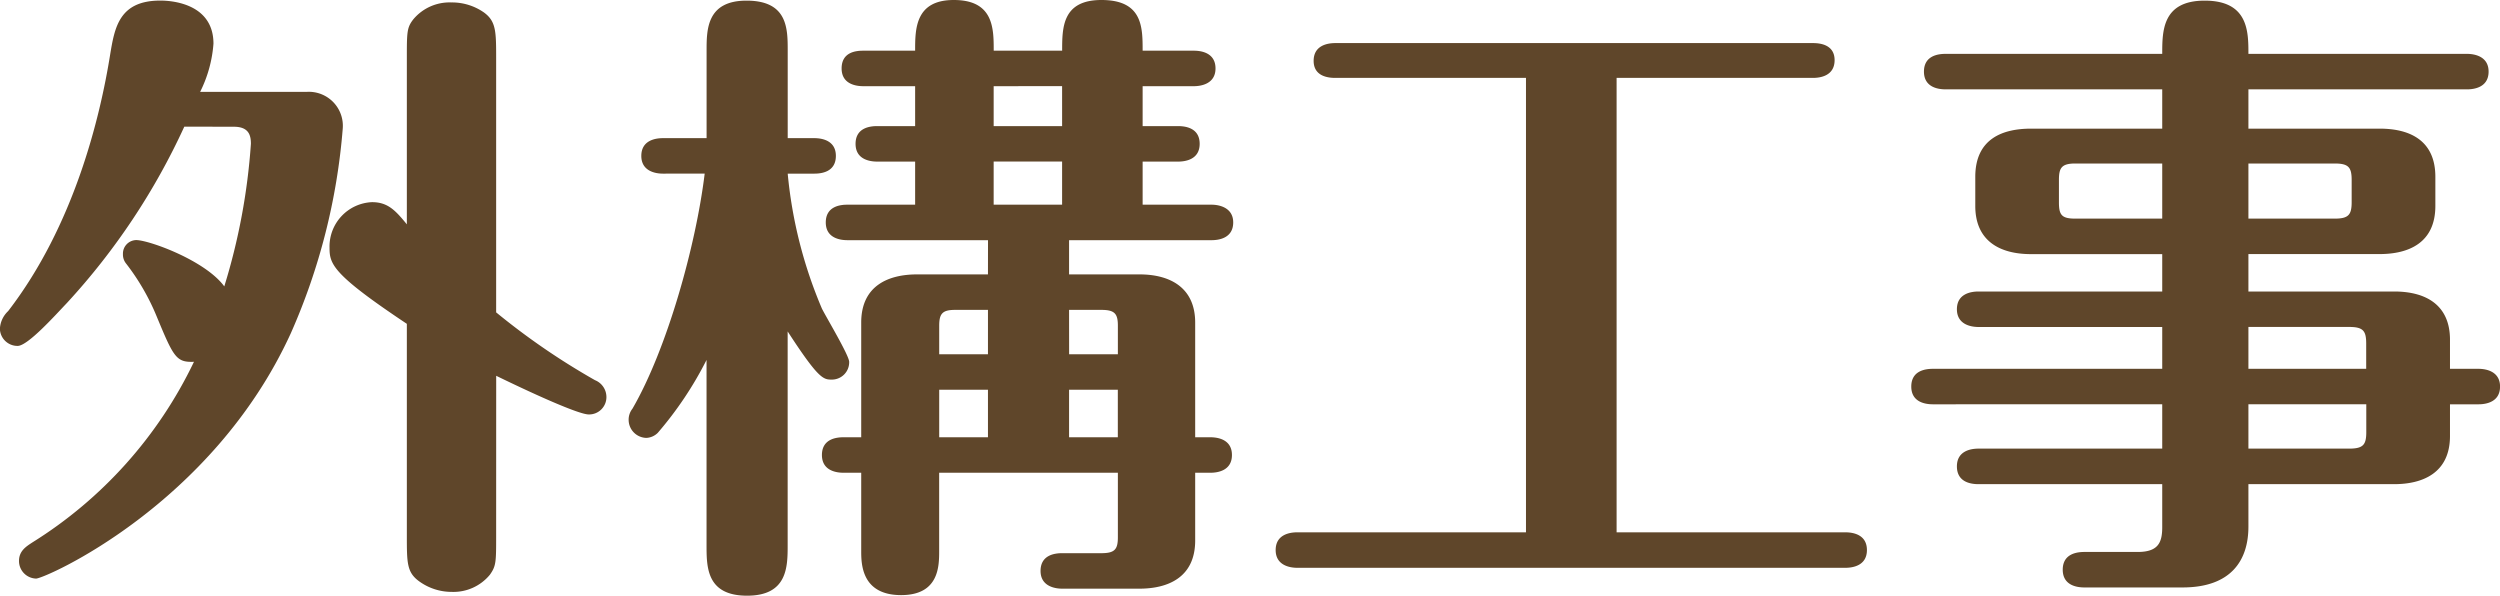 <svg xmlns="http://www.w3.org/2000/svg" width="205.14" height="48.88" viewBox="0 0 205.14 48.88">
  <path id="パス_134195" data-name="パス 134195" d="M-83.772-33.748c1.248,0,1.4.728,1.4,1.4a51.4,51.4,0,0,1-2.184,11.7c-1.56-2.132-6.188-3.8-7.228-3.8A1.111,1.111,0,0,0-92.872-23.3a1.175,1.175,0,0,0,.26.78,18.608,18.608,0,0,1,2.5,4.316c1.4,3.38,1.612,3.8,3.068,3.744A35.513,35.513,0,0,1-100.308.364c-.468.312-1.092.676-1.092,1.508A1.442,1.442,0,0,0-100,3.328c.728,0,14.456-6.032,20.9-20.124a51.557,51.557,0,0,0,4.264-16.8,2.79,2.79,0,0,0-2.912-3.016h-8.788a10.569,10.569,0,0,0,1.092-3.952c0-3.536-3.952-3.536-4.368-3.536-3.38,0-3.744,2.236-4.108,4.42-.832,5.2-2.964,14.04-8.372,21.06a2.134,2.134,0,0,0-.676,1.456,1.442,1.442,0,0,0,1.456,1.4c.832,0,3.068-2.5,4.056-3.536a55.38,55.38,0,0,0,9.62-14.456Zm21.528,20.436c3.744,1.82,6.864,3.172,7.592,3.172A1.421,1.421,0,0,0-53.2-11.6a1.491,1.491,0,0,0-.936-1.352,57.6,57.6,0,0,1-8.112-5.564v-20.8c0-2.236,0-3.068-.988-3.8a4.575,4.575,0,0,0-2.7-.832,3.872,3.872,0,0,0-3.12,1.4c-.52.676-.52,1.04-.52,3.224V-25.74c-.936-1.144-1.56-1.82-2.86-1.82a3.643,3.643,0,0,0-3.484,3.744c0,1.352.26,2.184,6.344,6.24V-.208c0,2.236,0,3.016.988,3.744a4.536,4.536,0,0,0,2.7.884,3.872,3.872,0,0,0,3.12-1.4c.52-.728.52-1.04.52-3.224Zm40.352-8.32h-5.824c-2.288,0-4.576.884-4.576,3.952v9.412h-1.456c-.52,0-1.768.1-1.768,1.456,0,1.3,1.2,1.456,1.768,1.456h1.456v6.4c0,1.04,0,3.64,3.276,3.64,3.12,0,3.12-2.392,3.12-3.64v-6.4h14.664v5.3c0,.988-.26,1.3-1.352,1.3h-3.224c-.52,0-1.768.1-1.768,1.456,0,1.3,1.248,1.456,1.768,1.456h6.344c2.288,0,4.576-.884,4.576-3.952V-5.356H-3.64c.572,0,1.768-.156,1.768-1.456s-1.2-1.456-1.768-1.456H-4.888V-17.68c0-2.808-1.976-3.952-4.576-3.952h-5.772V-24.44h11.7c.572,0,1.768-.156,1.768-1.456,0-1.248-1.2-1.456-1.768-1.456H-9.2v-3.536h2.912c.572,0,1.768-.156,1.768-1.456S-5.668-33.8-6.292-33.8H-9.2v-3.276h4.212c.52,0,1.768-.156,1.768-1.456s-1.2-1.456-1.768-1.456H-9.2c0-1.924,0-4.16-3.38-4.16-3.224,0-3.224,2.288-3.224,4.16h-5.616c0-1.82,0-4.16-3.276-4.16-3.172,0-3.172,2.392-3.172,4.16h-4.264c-.572,0-1.768.1-1.768,1.456,0,1.3,1.2,1.456,1.768,1.456h4.264V-33.8h-3.12c-.52,0-1.768.1-1.768,1.456,0,1.3,1.2,1.456,1.768,1.456h3.12v3.536h-5.564c-.52,0-1.768.1-1.768,1.456,0,1.3,1.2,1.456,1.768,1.456h11.544Zm6.656,9.464h4v3.9h-4Zm-6.656,3.9h-4v-3.9h4Zm6.656-10.452h2.652c1.092,0,1.352.312,1.352,1.3v2.34h-4Zm-6.656,3.64h-4v-2.34c0-.988.26-1.3,1.3-1.3h2.7Zm6.084-22V-33.8h-5.616v-3.276Zm0,6.188v3.536h-5.616v-3.536Zm-29.328.988c-.728,5.98-3.12,14.456-5.928,19.292a1.452,1.452,0,0,0-.312.936A1.487,1.487,0,0,0-49.92-8.216a1.425,1.425,0,0,0,.936-.416,29.622,29.622,0,0,0,4-5.98V.572c0,1.82,0,4.16,3.328,4.16s3.328-2.392,3.328-4.16V-16.952C-35.828-13.1-35.412-13-34.736-13a1.421,1.421,0,0,0,1.456-1.456c0-.52-1.872-3.64-2.236-4.368A37.034,37.034,0,0,1-38.324-29.9h2.184c.52,0,1.768-.1,1.768-1.456,0-1.3-1.2-1.456-1.768-1.456h-2.184v-7.176c0-1.82,0-4.108-3.38-4.108-3.276,0-3.276,2.392-3.276,4.108v7.176h-3.588c-.572,0-1.768.156-1.768,1.456,0,1.248,1.144,1.456,1.768,1.456Zm74.828-7.852h16.12c.572,0,1.768-.156,1.768-1.456,0-1.248-1.144-1.4-1.768-1.4H6.6c-.572,0-1.768.156-1.768,1.456,0,1.248,1.144,1.4,1.768,1.4H22.256V-.468H3.484c-.572,0-1.768.156-1.768,1.456,0,1.248,1.144,1.456,1.768,1.456h44.98c.572,0,1.768-.156,1.768-1.456,0-1.248-1.092-1.456-1.768-1.456H29.692Zm44.772,26.78v3.64H59.384c-.572,0-1.768.156-1.768,1.456S58.76-4.42,59.384-4.42h15.08V-.884c0,1.3-.364,2.028-2.028,2.028H68.068c-.624,0-1.768.156-1.768,1.456,0,1.248,1.092,1.456,1.768,1.456h8.06c4,0,5.408-2.236,5.408-4.992V-4.42H93.5c2.288,0,4.576-.884,4.576-3.952v-2.6h2.34c.572,0,1.768-.156,1.768-1.456,0-1.248-1.144-1.456-1.768-1.456h-2.34v-2.392c0-2.808-1.924-3.952-4.576-3.952H81.536V-23.3H92.3c2.34,0,4.576-.884,4.576-3.952V-29.64c0-2.86-1.924-3.952-4.576-3.952H81.536v-3.224h17.94c.572,0,1.768-.156,1.768-1.456,0-1.248-1.144-1.456-1.768-1.456H81.536c0-1.82,0-4.368-3.588-4.368-3.484,0-3.484,2.5-3.484,4.368H56.68c-.624,0-1.768.156-1.768,1.456,0,1.248,1.092,1.456,1.768,1.456H74.464v3.224H63.7c-2.34,0-4.576.832-4.576,3.952v2.392c0,2.808,1.924,3.952,4.576,3.952H74.464v3.068H59.384c-.572,0-1.768.156-1.768,1.456,0,1.248,1.144,1.456,1.768,1.456h15.08v3.432H55.64c-.624,0-1.768.156-1.768,1.456,0,1.248,1.092,1.456,1.768,1.456Zm7.072-2.912v-3.432H89.8c1.144,0,1.4.312,1.4,1.352v2.08Zm9.672,2.912v2.288c0,1.04-.26,1.352-1.4,1.352H81.536v-3.64ZM67.34-26.208c-1.144,0-1.352-.312-1.352-1.352v-1.82c0-.988.208-1.352,1.352-1.352h7.124v4.524Zm21.268-4.524c1.144,0,1.4.312,1.4,1.352v1.82c0,1.04-.26,1.352-1.4,1.352H81.536v-4.524Z" transform="translate(102.96 44.148)" fill="#5f462a"/>
</svg>
